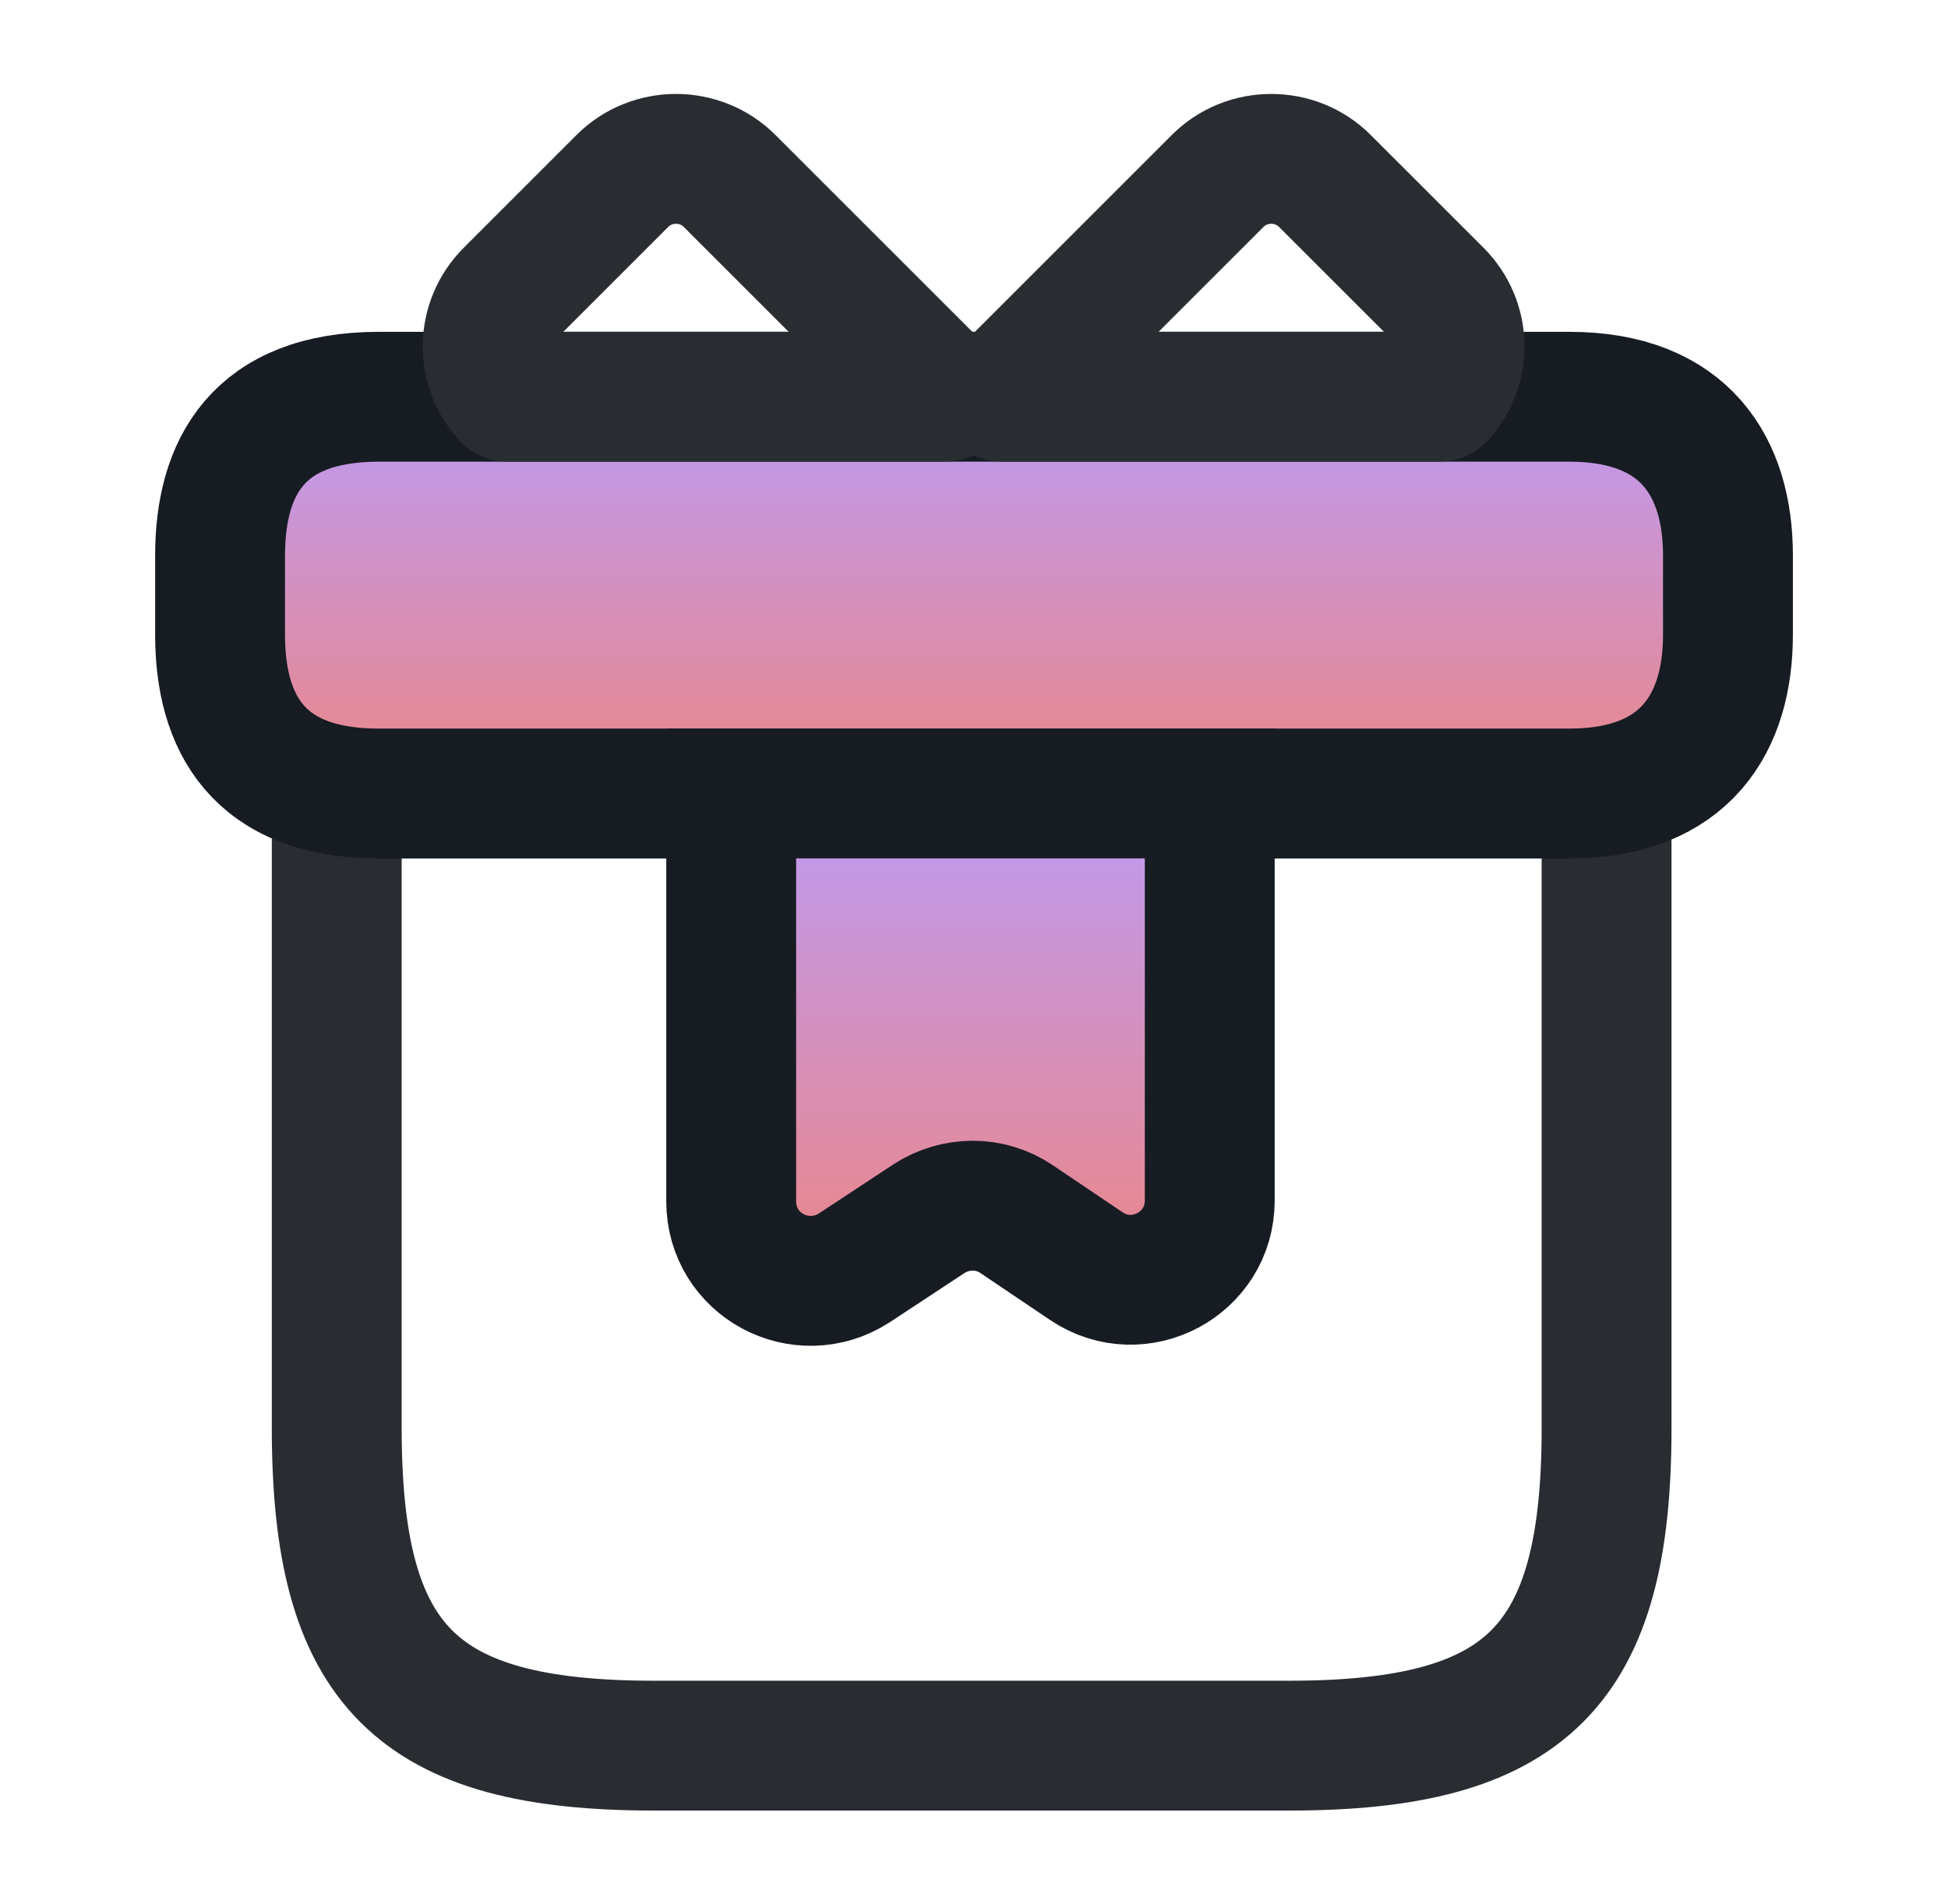 <svg width="45" height="44" viewBox="0 0 45 44" fill="none" xmlns="http://www.w3.org/2000/svg">
<path d="M37.113 18.333H7.779V33C7.779 38.5 9.613 40.333 15.113 40.333H29.779C35.279 40.333 37.113 38.5 37.113 33V18.333Z" stroke="#292D32" stroke-width="3" stroke-miterlimit="10" stroke-linecap="round" stroke-linejoin="round"/>
<path d="M39.917 12.834V14.667C39.917 16.684 38.946 18.334 36.251 18.334H8.751C5.946 18.334 5.084 16.684 5.084 14.667V12.834C5.084 10.817 5.946 9.167 8.751 9.167H36.251C38.946 9.167 39.917 10.817 39.917 12.834Z" fill="#292D32"/>
<path d="M39.917 12.834V14.667C39.917 16.684 38.946 18.334 36.251 18.334H8.751C5.946 18.334 5.084 16.684 5.084 14.667V12.834C5.084 10.817 5.946 9.167 8.751 9.167H36.251C38.946 9.167 39.917 10.817 39.917 12.834Z" fill="url(#paint0_linear_14783_1071)"/>
<path d="M39.917 12.834V14.667C39.917 16.684 38.946 18.334 36.251 18.334H8.751C5.946 18.334 5.084 16.684 5.084 14.667V12.834C5.084 10.817 5.946 9.167 8.751 9.167H36.251C38.946 9.167 39.917 10.817 39.917 12.834Z" stroke="#161C22" stroke-width="3"/>
<path d="M21.84 9.166H11.72C11.096 8.488 11.115 7.443 11.775 6.783L14.378 4.18C15.056 3.501 16.175 3.501 16.853 4.18L21.84 9.166Z" stroke="#292D32" stroke-width="3" stroke-miterlimit="10" stroke-linecap="round" stroke-linejoin="round"/>
<path d="M33.263 9.166H23.143L28.129 4.18C28.808 3.501 29.926 3.501 30.604 4.18L33.208 6.783C33.868 7.443 33.886 8.488 33.263 9.166Z" stroke="#292D32" stroke-width="3" stroke-miterlimit="10" stroke-linecap="round" stroke-linejoin="round"/>
<path d="M16.891 18.333V27.756C16.891 29.223 18.504 30.085 19.732 29.296L21.456 28.16C22.079 27.756 22.867 27.756 23.472 28.16L25.104 29.26C26.314 30.066 27.946 29.205 27.946 27.738V18.333H16.891Z" fill="#292D32"/>
<path d="M16.891 18.333V27.756C16.891 29.223 18.504 30.085 19.732 29.296L21.456 28.16C22.079 27.756 22.867 27.756 23.472 28.16L25.104 29.26C26.314 30.066 27.946 29.205 27.946 27.738V18.333H16.891Z" fill="url(#paint1_linear_14783_1071)"/>
<path d="M16.891 18.333V27.756C16.891 29.223 18.504 30.085 19.732 29.296L21.456 28.16C22.079 27.756 22.867 27.756 23.472 28.16L25.104 29.26C26.314 30.066 27.946 29.205 27.946 27.738V18.333H16.891Z" stroke="#161C22" stroke-width="3"/>
<defs>
<linearGradient id="paint0_linear_14783_1071" x1="22.501" y1="9.167" x2="22.501" y2="18.334" gradientUnits="userSpaceOnUse">
<stop stop-color="#BC9BF5"/>
<stop offset="1" stop-color="#EC8686"/>
</linearGradient>
<linearGradient id="paint1_linear_14783_1071" x1="22.418" y1="18.333" x2="22.418" y2="29.595" gradientUnits="userSpaceOnUse">
<stop stop-color="#BC9BF5"/>
<stop offset="1" stop-color="#EC8686"/>
</linearGradient>
</defs>
</svg>
